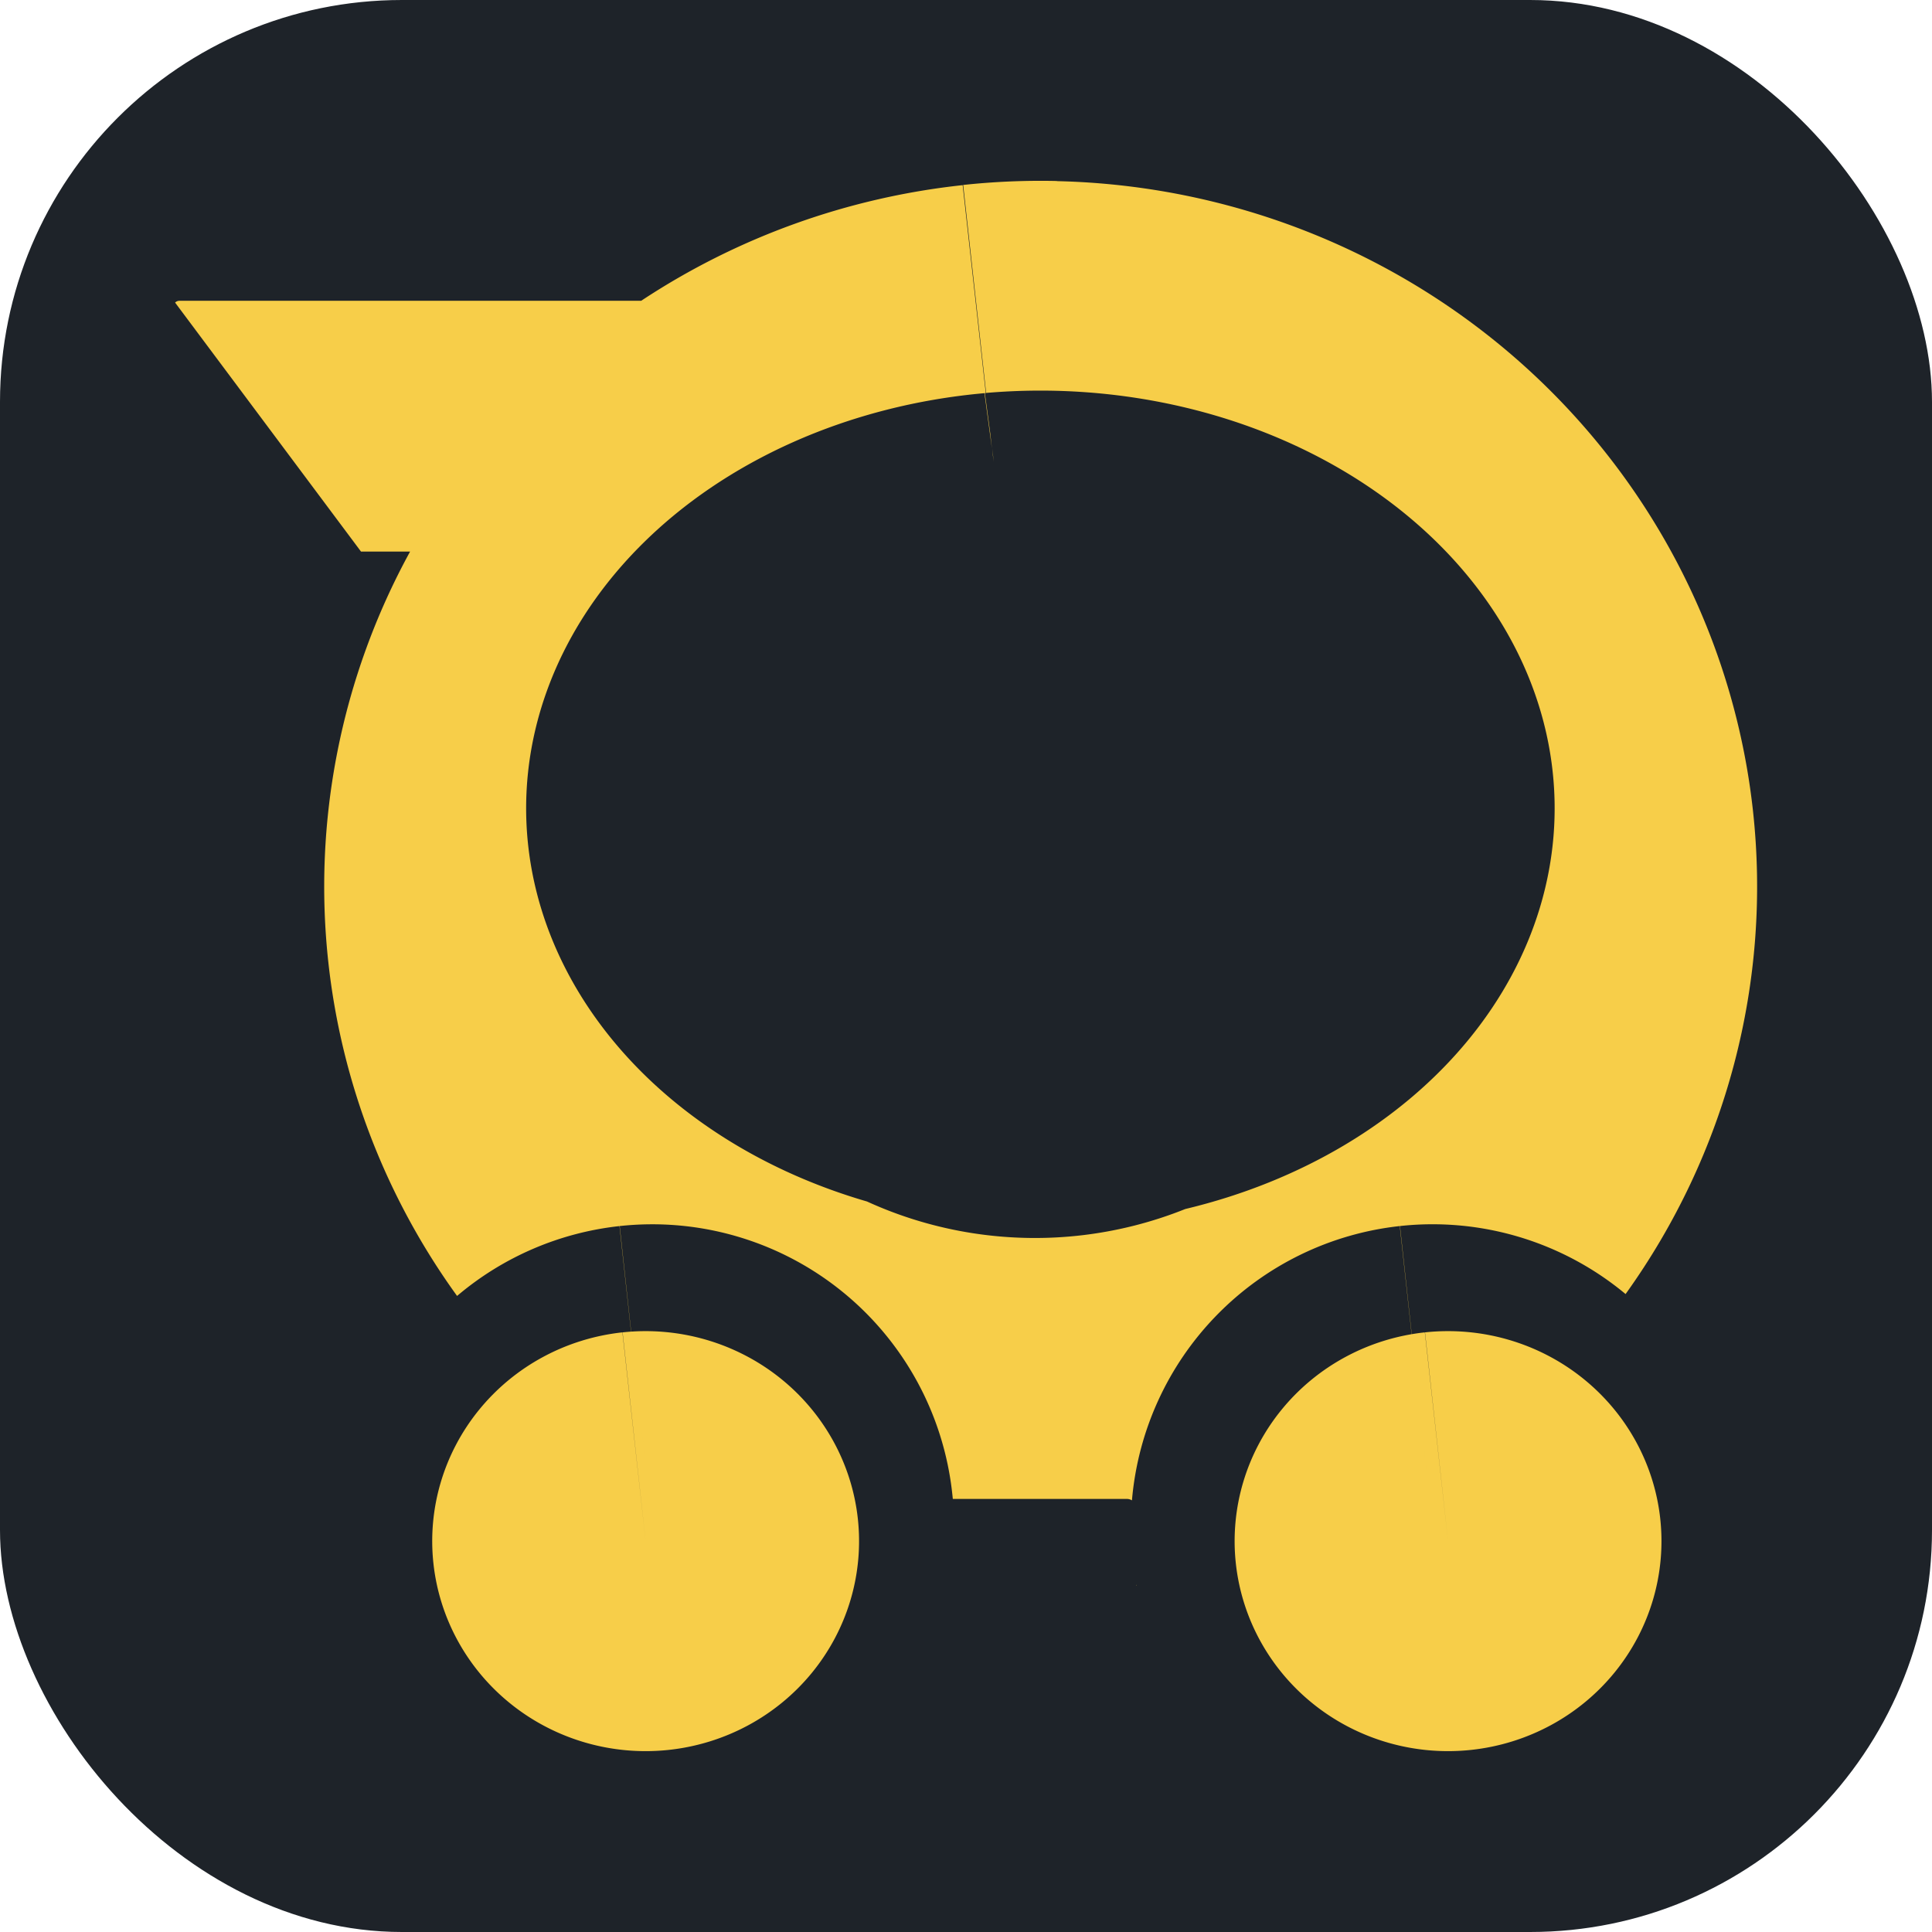 <?xml version="1.0" encoding="UTF-8" standalone="no"?>
<!-- Created with Inkscape (http://www.inkscape.org/) -->

<svg
   width="43mm"
   height="43mm"
   viewBox="0 0 43 43"
   version="1.1"
   id="svg1"
   xmlns="http://www.w3.org/2000/svg"
   xmlns:svg="http://www.w3.org/2000/svg">
  <defs
     id="defs1" />
  <g
     id="layer1"
     transform="translate(-769.55,-1485.672)">
    <rect
       style="fill:#1e2329;fill-opacity:1;stroke:none;stroke-width:0.494"
       id="rect16-8-9-4-9-8-5-9-90-7-3-4"
       width="43"
       height="43"
       x="769.55"
       y="1485.672"
       ry="8.945" />
    <g
       id="g3-0"
       transform="translate(212.965,-32.072)">
      <path
         style="fill:#f7ce49;fill-opacity:1;stroke-width:0.289"
         id="path1-7-2-3-1-3-3-4-3-9-2-7-2-2-6-2-8"
         d="m 570.442,1547.398 a 4.75,4.674 0 0 1 5.235,4.141 4.75,4.674 0 0 1 -4.207,5.152 4.75,4.674 0 0 1 -5.237,-4.139 4.75,4.674 0 0 1 4.205,-5.154 l 0.517,4.647 z" />
      <path
         style="fill:#f7ce49;fill-opacity:1;stroke-width:0.289"
         id="path1-7-8-3-4-2-2-1-5-5-6-2-7-3-3-5-0-4"
         d="m 588.301,1547.398 a 4.75,4.674 0 0 1 5.235,4.141 4.75,4.674 0 0 1 -4.207,5.152 4.75,4.674 0 0 1 -5.237,-4.139 4.75,4.674 0 0 1 4.205,-5.154 l 0.517,4.647 z" />
      <path
         id="path1-5-7-9-5-3-0-9-8-9-3-9-6-9-7-0"
         style="fill:#f7ce49;fill-opacity:1;stroke-width:0.97"
         d="m 580.106,1521.772 v 5e-4 a 15.945,15.705 0 0 0 -2.084,0.088 l 0.511,4.629 a 11.446,9.295 0 0 1 12.586,8.238 11.446,9.295 0 0 1 -8.153,9.925 8.881,8.747 0 0 1 -2.265,0.58 8.881,8.747 0 0 1 -4.819,-0.747 11.446,9.295 0 0 1 -7.519,-7.742 11.446,9.295 0 0 1 10.133,-10.249 l 0.166,1.231 -0.035,-0.319 -0.122,-0.913 a 11.446,9.295 0 0 1 0.02,0 l -0.514,-4.629 a 15.945,15.705 0 0 0 -7.155,2.574 h -10.275 c -0.039,0 -0.074,0.015 -0.099,0.04 l 4.138,5.542 h 1.092 a 15.945,15.705 0 0 0 -1.817,9.161 15.945,15.705 0 0 0 2.863,7.406 6.715,6.717 0 0 1 3.615,-1.555 l 0.608,5.564 a 15.945,15.705 0 0 0 5.5e-4,5e-4 l -0.604,-5.565 a 6.715,6.717 0 0 1 7.401,5.95 6.715,6.717 0 0 1 0.013,0.123 h 3.871 c 0.043,0 0.082,0.012 0.116,0.032 a 6.715,6.717 0 0 1 5.961,-6.105 l 0.619,5.662 a 15.945,15.705 0 0 0 5.6e-4,-5e-4 l -0.615,-5.662 a 6.715,6.717 0 0 1 5.021,1.514 15.945,15.705 0 0 0 2.834,-10.768 15.945,15.705 0 0 0 -15.49,-14.002 z m -1.437,5.955 0.014,0.124 a 8.881,8.747 0 0 1 0.003,-5e-4 z m 0.014,0.124 a 8.881,8.747 0 0 0 -0.004,6e-4 l 0.024,0.172 z m 3.197,25.16 v 0.026 a 15.945,15.705 0 0 0 0.005,-5e-4 6.715,6.717 0 0 1 -0.005,-0.025 z" />
    </g>
  </g>
</svg>
